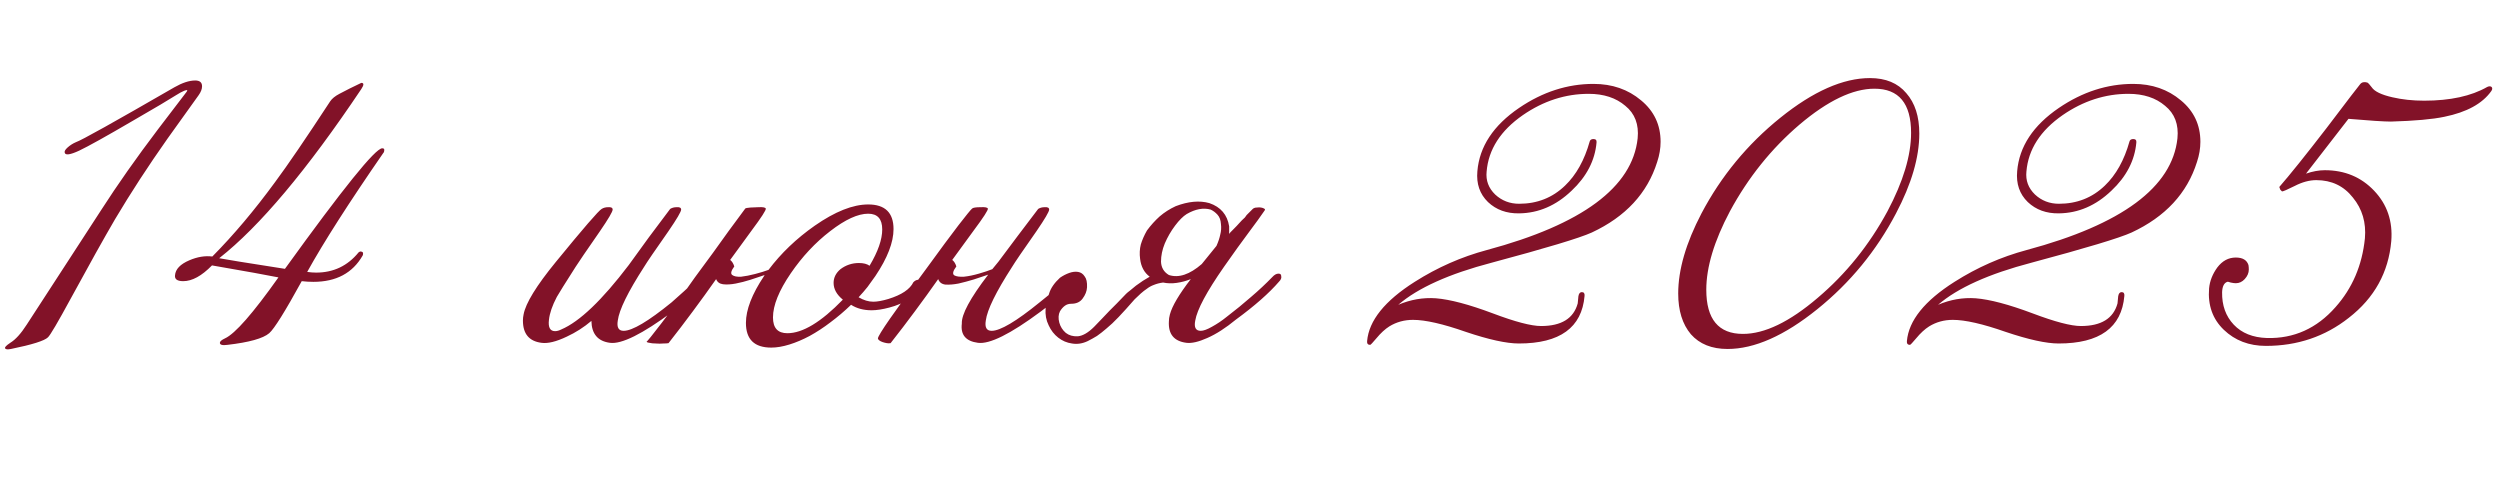 <?xml version="1.0" encoding="UTF-8"?> <svg xmlns="http://www.w3.org/2000/svg" width="219" height="42" viewBox="0 0 219 42" fill="none"><path d="M17.7 7.56C17.7 7.8 17.6 8.06 17.4 8.34C16.48 9.62 15.57 10.89 14.67 12.15C12.99 14.53 11.46 16.88 10.08 19.2C9.1 20.88 7.81 23.19 6.21 26.13C5.07 28.23 4.4 29.37 4.2 29.55C3.9 29.85 2.82 30.19 0.96 30.57C0.66 30.63 0.49 30.61 0.45 30.51C0.39 30.43 0.54 30.27 0.9 30.03C1.36 29.75 1.84 29.22 2.34 28.44C3.36 26.86 5.53 23.52 8.85 18.42C10.29 16.18 11.95 13.82 13.83 11.34C14.67 10.24 15.51 9.14 16.35 8.04C16.41 7.96 16.42 7.91 16.38 7.89C16.34 7.89 16.26 7.91 16.14 7.95C15.94 8.03 15.7 8.16 15.42 8.34C14.86 8.7 13.61 9.44 11.67 10.56C9.31 11.94 7.73 12.82 6.93 13.2C6.15 13.56 5.73 13.62 5.67 13.38C5.63 13.26 5.71 13.11 5.91 12.93C6.13 12.73 6.38 12.57 6.66 12.45C7.1 12.31 9.97 10.71 15.27 7.65C15.97 7.25 16.58 7.05 17.1 7.05C17.5 7.05 17.7 7.22 17.7 7.56ZM33.661 13.17C33.661 13.27 33.631 13.35 33.571 13.41C30.571 17.75 28.351 21.22 26.911 23.82C27.191 23.86 27.451 23.88 27.691 23.88C29.211 23.88 30.451 23.29 31.411 22.11C31.511 22.03 31.601 22.01 31.681 22.05C31.781 22.07 31.821 22.14 31.801 22.26C31.801 22.3 31.791 22.34 31.771 22.38C30.891 23.92 29.451 24.69 27.451 24.69C27.111 24.69 26.771 24.67 26.431 24.63C24.971 27.29 24.021 28.81 23.581 29.19C23.041 29.65 21.821 29.99 19.921 30.21C19.481 30.27 19.261 30.21 19.261 30.03C19.261 29.91 19.411 29.78 19.711 29.64C20.591 29.24 22.151 27.46 24.391 24.3C23.511 24.12 21.571 23.77 18.571 23.25C17.671 24.17 16.831 24.63 16.051 24.63C15.531 24.63 15.291 24.46 15.331 24.12C15.371 23.58 15.791 23.14 16.591 22.8C17.291 22.5 17.961 22.39 18.601 22.47C20.461 20.59 22.291 18.42 24.091 15.96C25.191 14.48 26.801 12.12 28.921 8.88C29.081 8.64 29.351 8.42 29.731 8.22C30.291 7.92 30.931 7.6 31.651 7.26C31.891 7.26 31.891 7.44 31.651 7.8C26.891 14.9 22.741 19.84 19.201 22.62C19.581 22.7 21.501 23.01 24.961 23.55C30.041 16.51 32.881 12.99 33.481 12.99C33.621 12.99 33.681 13.05 33.661 13.17ZM61.378 25.05C61.478 25.11 60.658 25.86 58.918 27.3C56.278 29.26 54.448 30.17 53.428 30.03C52.368 29.89 51.828 29.25 51.808 28.11C51.148 28.67 50.428 29.13 49.648 29.49C48.728 29.93 47.988 30.11 47.428 30.03C46.348 29.89 45.808 29.24 45.808 28.08C45.808 27.9 45.828 27.72 45.868 27.54C46.048 26.56 46.988 25.03 48.688 22.95C51.108 19.99 52.448 18.44 52.708 18.3C52.868 18.2 53.058 18.15 53.278 18.15C53.538 18.13 53.668 18.2 53.668 18.36C53.668 18.54 53.298 19.17 52.558 20.25C51.378 21.95 50.668 22.99 50.428 23.37C49.508 24.81 48.958 25.69 48.778 26.01C48.378 26.77 48.148 27.44 48.088 28.02C48.008 28.68 48.188 29.01 48.628 29.01C48.788 29.01 48.968 28.96 49.168 28.86C50.768 28.18 52.738 26.3 55.078 23.22C56.218 21.62 57.428 19.98 58.708 18.3C58.868 18.2 59.058 18.15 59.278 18.15C59.538 18.13 59.668 18.2 59.668 18.36C59.668 18.54 59.298 19.17 58.558 20.25C57.378 21.93 56.668 22.97 56.428 23.37C55.008 25.57 54.238 27.14 54.118 28.08C54.018 28.68 54.188 28.98 54.628 28.98C55.388 28.98 56.788 28.15 58.828 26.49C60.548 24.97 61.238 24.31 60.898 24.51C60.978 24.41 61.088 24.36 61.228 24.36C61.468 24.36 61.588 24.46 61.588 24.66C61.588 24.78 61.518 24.91 61.378 25.05ZM80.643 25.08C80.123 25.98 79.213 26.6 77.913 26.94C77.313 27.1 76.793 27.18 76.353 27.18C75.653 27.18 75.053 27.02 74.553 26.7C73.973 27.26 73.373 27.77 72.753 28.23C72.153 28.69 71.543 29.09 70.923 29.43C70.323 29.75 69.733 30 69.153 30.18C68.573 30.36 68.043 30.45 67.563 30.45C66.083 30.45 65.343 29.73 65.343 28.29C65.343 27.13 65.873 25.76 66.933 24.18C66.933 24.16 66.953 24.13 66.993 24.09C66.613 24.21 66.193 24.35 65.733 24.51C65.293 24.65 64.863 24.76 64.443 24.84C64.023 24.92 63.653 24.94 63.333 24.9C63.033 24.86 62.833 24.71 62.733 24.45C62.073 25.39 61.393 26.33 60.693 27.27C60.013 28.19 59.303 29.12 58.563 30.06C58.463 30.08 58.313 30.09 58.113 30.09C57.893 30.11 57.673 30.11 57.453 30.09C57.233 30.09 57.043 30.07 56.883 30.03C56.723 30.01 56.643 29.97 56.643 29.91C56.643 29.95 56.763 29.82 57.003 29.52C57.243 29.22 57.563 28.81 57.963 28.29C58.363 27.75 58.823 27.14 59.343 26.46C59.843 25.76 60.353 25.04 60.873 24.3C61.413 23.56 61.943 22.84 62.463 22.14C62.983 21.42 63.443 20.78 63.843 20.22C64.263 19.64 64.603 19.18 64.863 18.84C65.123 18.48 65.263 18.29 65.283 18.27C65.323 18.23 65.473 18.2 65.733 18.18C66.013 18.16 66.253 18.15 66.453 18.15C66.833 18.13 67.043 18.17 67.083 18.27C67.123 18.39 66.703 19.04 65.823 20.22L63.963 22.77C64.123 22.89 64.243 23.08 64.323 23.34C64.043 23.72 63.983 23.97 64.143 24.09C64.303 24.21 64.563 24.26 64.923 24.24C65.283 24.2 65.693 24.12 66.153 24C66.613 23.88 67.003 23.76 67.323 23.64C68.423 22.18 69.773 20.89 71.373 19.77C73.153 18.53 74.713 17.91 76.053 17.91C77.533 17.91 78.273 18.63 78.273 20.07C78.273 21.23 77.743 22.6 76.683 24.18C76.463 24.5 76.233 24.82 75.993 25.14C75.753 25.44 75.493 25.74 75.213 26.04C75.653 26.3 76.083 26.43 76.503 26.43C76.843 26.43 77.283 26.35 77.823 26.19C78.983 25.83 79.713 25.34 80.013 24.72C80.153 24.58 80.293 24.51 80.433 24.51C80.653 24.51 80.763 24.61 80.763 24.81C80.763 24.91 80.723 25 80.643 25.08ZM76.173 23.28C76.913 22.04 77.283 20.98 77.283 20.1C77.283 19.18 76.873 18.72 76.053 18.72C75.153 18.72 74.043 19.23 72.723 20.25C71.423 21.25 70.273 22.48 69.273 23.94C68.233 25.46 67.713 26.75 67.713 27.81C67.713 28.73 68.133 29.19 68.973 29.19C70.313 29.19 71.933 28.21 73.833 26.25C73.293 25.81 73.023 25.32 73.023 24.78C73.023 24.32 73.223 23.92 73.623 23.58C74.103 23.22 74.643 23.04 75.243 23.04C75.643 23.04 75.953 23.12 76.173 23.28ZM84.256 28.35C84.216 27.55 84.986 26.12 86.566 24.06C86.206 24.18 85.786 24.32 85.306 24.48C84.846 24.62 84.396 24.74 83.956 24.84C83.536 24.92 83.156 24.95 82.816 24.93C82.496 24.89 82.286 24.73 82.186 24.45C81.526 25.39 80.846 26.33 80.146 27.27C79.466 28.19 78.756 29.12 78.016 30.06C77.916 30.08 77.806 30.08 77.686 30.06C77.566 30.04 77.446 30.01 77.326 29.97C77.206 29.93 77.106 29.88 77.026 29.82C76.946 29.76 76.906 29.7 76.906 29.64C76.926 29.34 78.336 27.31 81.136 23.55C82.356 21.87 83.296 20.6 83.956 19.74C84.636 18.86 85.036 18.37 85.156 18.27C85.236 18.19 85.486 18.15 85.906 18.15C86.286 18.13 86.496 18.17 86.536 18.27C86.576 18.39 86.156 19.04 85.276 20.22L83.416 22.77C83.576 22.89 83.696 23.08 83.776 23.34C83.476 23.74 83.416 24 83.596 24.12C83.776 24.22 84.056 24.26 84.436 24.24C84.836 24.2 85.276 24.11 85.756 23.97C86.236 23.83 86.626 23.7 86.926 23.58C87.086 23.38 87.266 23.16 87.466 22.92C88.506 21.52 89.666 19.98 90.946 18.3C91.106 18.2 91.296 18.15 91.516 18.15C91.776 18.13 91.906 18.2 91.906 18.36C91.906 18.54 91.536 19.17 90.796 20.25C89.616 21.93 88.906 22.97 88.666 23.37C87.246 25.57 86.476 27.14 86.356 28.08C86.256 28.68 86.426 28.98 86.866 28.98C87.626 28.98 89.026 28.15 91.066 26.49C92.886 25.03 93.626 24.4 93.286 24.6C93.366 24.5 93.476 24.45 93.616 24.45C93.856 24.45 93.976 24.55 93.976 24.75C93.976 24.87 93.906 25 93.766 25.14C93.866 25.2 92.996 25.92 91.156 27.3C88.516 29.26 86.686 30.17 85.666 30.03C84.606 29.89 84.136 29.33 84.256 28.35ZM110.794 18.42C110.454 18.92 109.984 19.57 109.384 20.37C108.784 21.17 108.064 22.17 107.224 23.37C105.704 25.55 104.864 27.12 104.704 28.08C104.584 28.68 104.744 28.98 105.184 28.98C105.424 28.98 105.754 28.86 106.174 28.62C106.614 28.38 107.044 28.09 107.464 27.75C108.224 27.17 108.934 26.59 109.594 26.01C110.274 25.43 110.894 24.85 111.454 24.27C111.634 24.07 111.814 23.97 111.994 23.97C112.154 23.97 112.234 24.04 112.234 24.18C112.274 24.34 112.214 24.5 112.054 24.66C111.174 25.68 109.914 26.79 108.274 27.99C107.374 28.73 106.534 29.27 105.754 29.61C104.994 29.95 104.384 30.09 103.924 30.03C102.844 29.89 102.334 29.27 102.394 28.17C102.394 27.97 102.424 27.76 102.484 27.54C102.684 26.8 103.294 25.77 104.314 24.45C103.914 24.61 103.504 24.72 103.084 24.78C102.664 24.84 102.264 24.83 101.884 24.75C101.584 24.79 101.314 24.86 101.074 24.96C100.854 25.04 100.654 25.15 100.474 25.29C100.294 25.41 100.114 25.55 99.934 25.71C99.774 25.87 99.594 26.04 99.394 26.22C98.854 26.84 98.384 27.36 97.984 27.78C97.604 28.18 97.254 28.51 96.934 28.77C96.634 29.03 96.354 29.25 96.094 29.43C95.834 29.59 95.564 29.74 95.284 29.88C94.824 30.1 94.364 30.17 93.904 30.09C93.464 30.03 93.064 29.86 92.704 29.58C92.344 29.3 92.064 28.94 91.864 28.5C91.644 28.06 91.554 27.57 91.594 27.03C91.634 26.63 91.734 26.2 91.894 25.74C92.034 25.26 92.354 24.79 92.854 24.33C93.114 24.15 93.384 24.01 93.664 23.91C93.944 23.81 94.204 23.78 94.444 23.82C94.684 23.86 94.874 23.99 95.014 24.21C95.174 24.41 95.244 24.73 95.224 25.17C95.204 25.51 95.074 25.84 94.834 26.16C94.614 26.46 94.284 26.61 93.844 26.61C93.624 26.61 93.434 26.67 93.274 26.79C93.114 26.91 92.974 27.07 92.854 27.27C92.714 27.55 92.694 27.88 92.794 28.26C92.894 28.62 93.084 28.92 93.364 29.16C93.644 29.38 93.994 29.48 94.414 29.46C94.854 29.42 95.334 29.14 95.854 28.62C96.154 28.3 96.404 28.04 96.604 27.84C96.824 27.62 97.024 27.41 97.204 27.21C97.404 27.01 97.614 26.8 97.834 26.58C98.054 26.36 98.324 26.08 98.644 25.74C98.724 25.66 98.844 25.56 99.004 25.44C99.164 25.3 99.334 25.16 99.514 25.02C99.714 24.88 99.914 24.74 100.114 24.6C100.334 24.46 100.534 24.34 100.714 24.24C100.234 23.88 99.954 23.36 99.874 22.68C99.814 22.24 99.834 21.82 99.934 21.42C100.054 21.02 100.234 20.61 100.474 20.19C100.814 19.73 101.184 19.32 101.584 18.96C102.004 18.6 102.474 18.3 102.994 18.06C104.094 17.64 105.074 17.55 105.934 17.79C106.934 18.13 107.514 18.81 107.674 19.83V20.49C107.714 20.45 107.754 20.4 107.794 20.34C107.854 20.28 107.914 20.22 107.974 20.16C108.254 19.88 108.454 19.67 108.574 19.53C108.714 19.37 108.874 19.21 109.054 19.05C109.074 19.01 109.124 18.94 109.204 18.84C109.304 18.74 109.404 18.64 109.504 18.54C109.604 18.44 109.684 18.36 109.744 18.3C109.824 18.24 109.854 18.22 109.834 18.24C109.894 18.2 109.984 18.18 110.104 18.18C110.244 18.16 110.364 18.16 110.464 18.18C110.584 18.2 110.674 18.23 110.734 18.27C110.814 18.31 110.834 18.36 110.794 18.42ZM106.564 21.54C106.724 21.18 106.834 20.85 106.894 20.55C106.974 20.25 106.994 19.94 106.954 19.62C106.934 19.28 106.834 19.01 106.654 18.81C106.474 18.61 106.274 18.46 106.054 18.36C105.414 18.18 104.714 18.31 103.954 18.75C103.634 18.95 103.294 19.29 102.934 19.77C102.574 20.25 102.274 20.77 102.034 21.33C101.814 21.87 101.704 22.4 101.704 22.92C101.724 23.44 101.954 23.83 102.394 24.09C103.254 24.37 104.214 24.05 105.274 23.13L106.564 21.54ZM145.168 14.19C144.308 16.93 142.398 18.99 139.438 20.37C138.378 20.85 135.458 21.73 130.678 23.01C126.938 23.99 124.208 25.22 122.488 26.7C123.568 26.24 124.668 26.05 125.788 26.13C127.028 26.23 128.688 26.67 130.768 27.45C132.728 28.19 134.138 28.56 134.998 28.56C136.778 28.56 137.848 27.9 138.208 26.58C138.228 26.38 138.248 26.17 138.268 25.95C138.308 25.71 138.408 25.59 138.568 25.59C138.748 25.59 138.828 25.7 138.808 25.92C138.568 28.7 136.648 30.09 133.048 30.09C131.968 30.09 130.418 29.75 128.398 29.07C126.398 28.37 124.858 28.02 123.778 28.02C123.018 28.02 122.328 28.21 121.708 28.59C121.328 28.83 120.948 29.18 120.568 29.64C120.248 30.02 120.068 30.21 120.028 30.21C119.828 30.21 119.738 30.1 119.758 29.88C119.918 28.08 121.308 26.35 123.928 24.69C125.908 23.43 128.018 22.5 130.258 21.9C138.598 19.66 142.998 16.4 143.458 12.12C143.578 10.9 143.218 9.95 142.378 9.27C141.558 8.57 140.488 8.22 139.168 8.22C137.128 8.22 135.208 8.84 133.408 10.08C131.448 11.44 130.388 13.09 130.228 15.03C130.148 15.81 130.398 16.48 130.978 17.04C131.558 17.58 132.258 17.85 133.078 17.85C134.658 17.85 135.998 17.32 137.098 16.26C138.078 15.32 138.798 14.03 139.258 12.39C139.298 12.25 139.408 12.18 139.588 12.18C139.788 12.18 139.878 12.28 139.858 12.48C139.718 14.06 138.988 15.47 137.668 16.71C136.308 18.01 134.778 18.67 133.078 18.69C131.978 18.71 131.068 18.38 130.348 17.7C129.628 17 129.318 16.1 129.418 15C129.598 12.84 130.818 10.99 133.078 9.45C135.138 8.05 137.308 7.35 139.588 7.35C141.228 7.35 142.618 7.83 143.758 8.79C144.898 9.73 145.468 10.94 145.468 12.42C145.468 13 145.368 13.59 145.168 14.19ZM166.091 18.69C164.371 21.97 162.071 24.77 159.191 27.09C156.311 29.41 153.691 30.57 151.331 30.57C149.951 30.57 148.881 30.14 148.121 29.28C147.381 28.4 147.011 27.21 147.011 25.71C147.011 23.63 147.691 21.29 149.051 18.69C150.771 15.43 153.071 12.64 155.951 10.32C158.831 8 161.451 6.84 163.811 6.84C165.191 6.84 166.251 7.28 166.991 8.16C167.751 9.02 168.131 10.2 168.131 11.7C168.131 13.78 167.451 16.11 166.091 18.69ZM165.341 18.51C166.721 15.91 167.411 13.62 167.411 11.64C167.411 9.06 166.341 7.77 164.201 7.77C162.301 7.77 160.111 8.82 157.631 10.92C155.171 13.02 153.141 15.55 151.541 18.51C150.161 21.11 149.471 23.4 149.471 25.38C149.471 27.96 150.541 29.25 152.681 29.25C154.581 29.25 156.761 28.2 159.221 26.1C161.701 24 163.741 21.47 165.341 18.51ZM192.454 14.19C191.594 16.93 189.684 18.99 186.724 20.37C185.664 20.85 182.744 21.73 177.964 23.01C174.224 23.99 171.494 25.22 169.774 26.7C170.854 26.24 171.954 26.05 173.074 26.13C174.314 26.23 175.974 26.67 178.054 27.45C180.014 28.19 181.424 28.56 182.284 28.56C184.064 28.56 185.134 27.9 185.494 26.58C185.514 26.38 185.534 26.17 185.554 25.95C185.594 25.71 185.694 25.59 185.854 25.59C186.034 25.59 186.114 25.7 186.094 25.92C185.854 28.7 183.934 30.09 180.334 30.09C179.254 30.09 177.704 29.75 175.684 29.07C173.684 28.37 172.144 28.02 171.064 28.02C170.304 28.02 169.614 28.21 168.994 28.59C168.614 28.83 168.234 29.18 167.854 29.64C167.534 30.02 167.354 30.21 167.314 30.21C167.114 30.21 167.024 30.1 167.044 29.88C167.204 28.08 168.594 26.35 171.214 24.69C173.194 23.43 175.304 22.5 177.544 21.9C185.884 19.66 190.284 16.4 190.744 12.12C190.864 10.9 190.504 9.95 189.664 9.27C188.844 8.57 187.774 8.22 186.454 8.22C184.414 8.22 182.494 8.84 180.694 10.08C178.734 11.44 177.674 13.09 177.514 15.03C177.434 15.81 177.684 16.48 178.264 17.04C178.844 17.58 179.544 17.85 180.364 17.85C181.944 17.85 183.284 17.32 184.384 16.26C185.364 15.32 186.084 14.03 186.544 12.39C186.584 12.25 186.694 12.18 186.874 12.18C187.074 12.18 187.164 12.28 187.144 12.48C187.004 14.06 186.274 15.47 184.954 16.71C183.594 18.01 182.064 18.67 180.364 18.69C179.264 18.71 178.354 18.38 177.634 17.7C176.914 17 176.604 16.1 176.704 15C176.884 12.84 178.104 10.99 180.364 9.45C182.424 8.05 184.594 7.35 186.874 7.35C188.514 7.35 189.904 7.83 191.044 8.79C192.184 9.73 192.754 10.94 192.754 12.42C192.754 13 192.654 13.59 192.454 14.19ZM218.266 7.62C218.346 7.72 218.336 7.84 218.236 7.98C217.456 9.08 216.086 9.83 214.126 10.23C213.086 10.45 211.526 10.59 209.446 10.65C208.846 10.65 207.606 10.57 205.726 10.41C204.866 11.51 203.626 13.11 202.006 15.21C202.586 15.01 203.136 14.91 203.656 14.91C205.396 14.91 206.836 15.51 207.976 16.71C209.116 17.91 209.616 19.38 209.476 21.12C209.236 23.86 207.996 26.1 205.756 27.84C203.676 29.48 201.256 30.3 198.496 30.3C197.016 30.3 195.786 29.83 194.806 28.89C193.826 27.95 193.396 26.74 193.516 25.26C193.576 24.62 193.816 24.01 194.236 23.43C194.676 22.85 195.216 22.56 195.856 22.56C196.456 22.56 196.826 22.78 196.966 23.22C196.986 23.34 196.996 23.47 196.996 23.61C196.996 23.91 196.876 24.19 196.636 24.45C196.416 24.69 196.156 24.81 195.856 24.81C195.736 24.81 195.586 24.79 195.406 24.75C195.246 24.69 195.146 24.67 195.106 24.69C194.826 24.79 194.676 25.09 194.656 25.59C194.636 26.75 194.976 27.7 195.676 28.44C196.376 29.18 197.346 29.57 198.586 29.61C200.946 29.67 202.946 28.77 204.586 26.91C206.066 25.25 206.926 23.24 207.166 20.88C207.286 19.5 206.936 18.31 206.116 17.31C205.316 16.29 204.246 15.78 202.906 15.78C202.306 15.78 201.676 15.95 201.016 16.29C200.376 16.61 200.006 16.77 199.906 16.77L199.756 16.62L199.666 16.38C200.606 15.3 201.986 13.58 203.806 11.22C205.686 8.74 206.666 7.46 206.746 7.38C206.886 7.2 207.096 7.15 207.376 7.23C207.456 7.27 207.586 7.41 207.766 7.65C208.006 8.01 208.606 8.3 209.566 8.52C210.426 8.72 211.356 8.82 212.356 8.82C214.636 8.82 216.476 8.42 217.876 7.62C218.036 7.54 218.166 7.54 218.266 7.62Z" fill="#821228"></path></svg> 